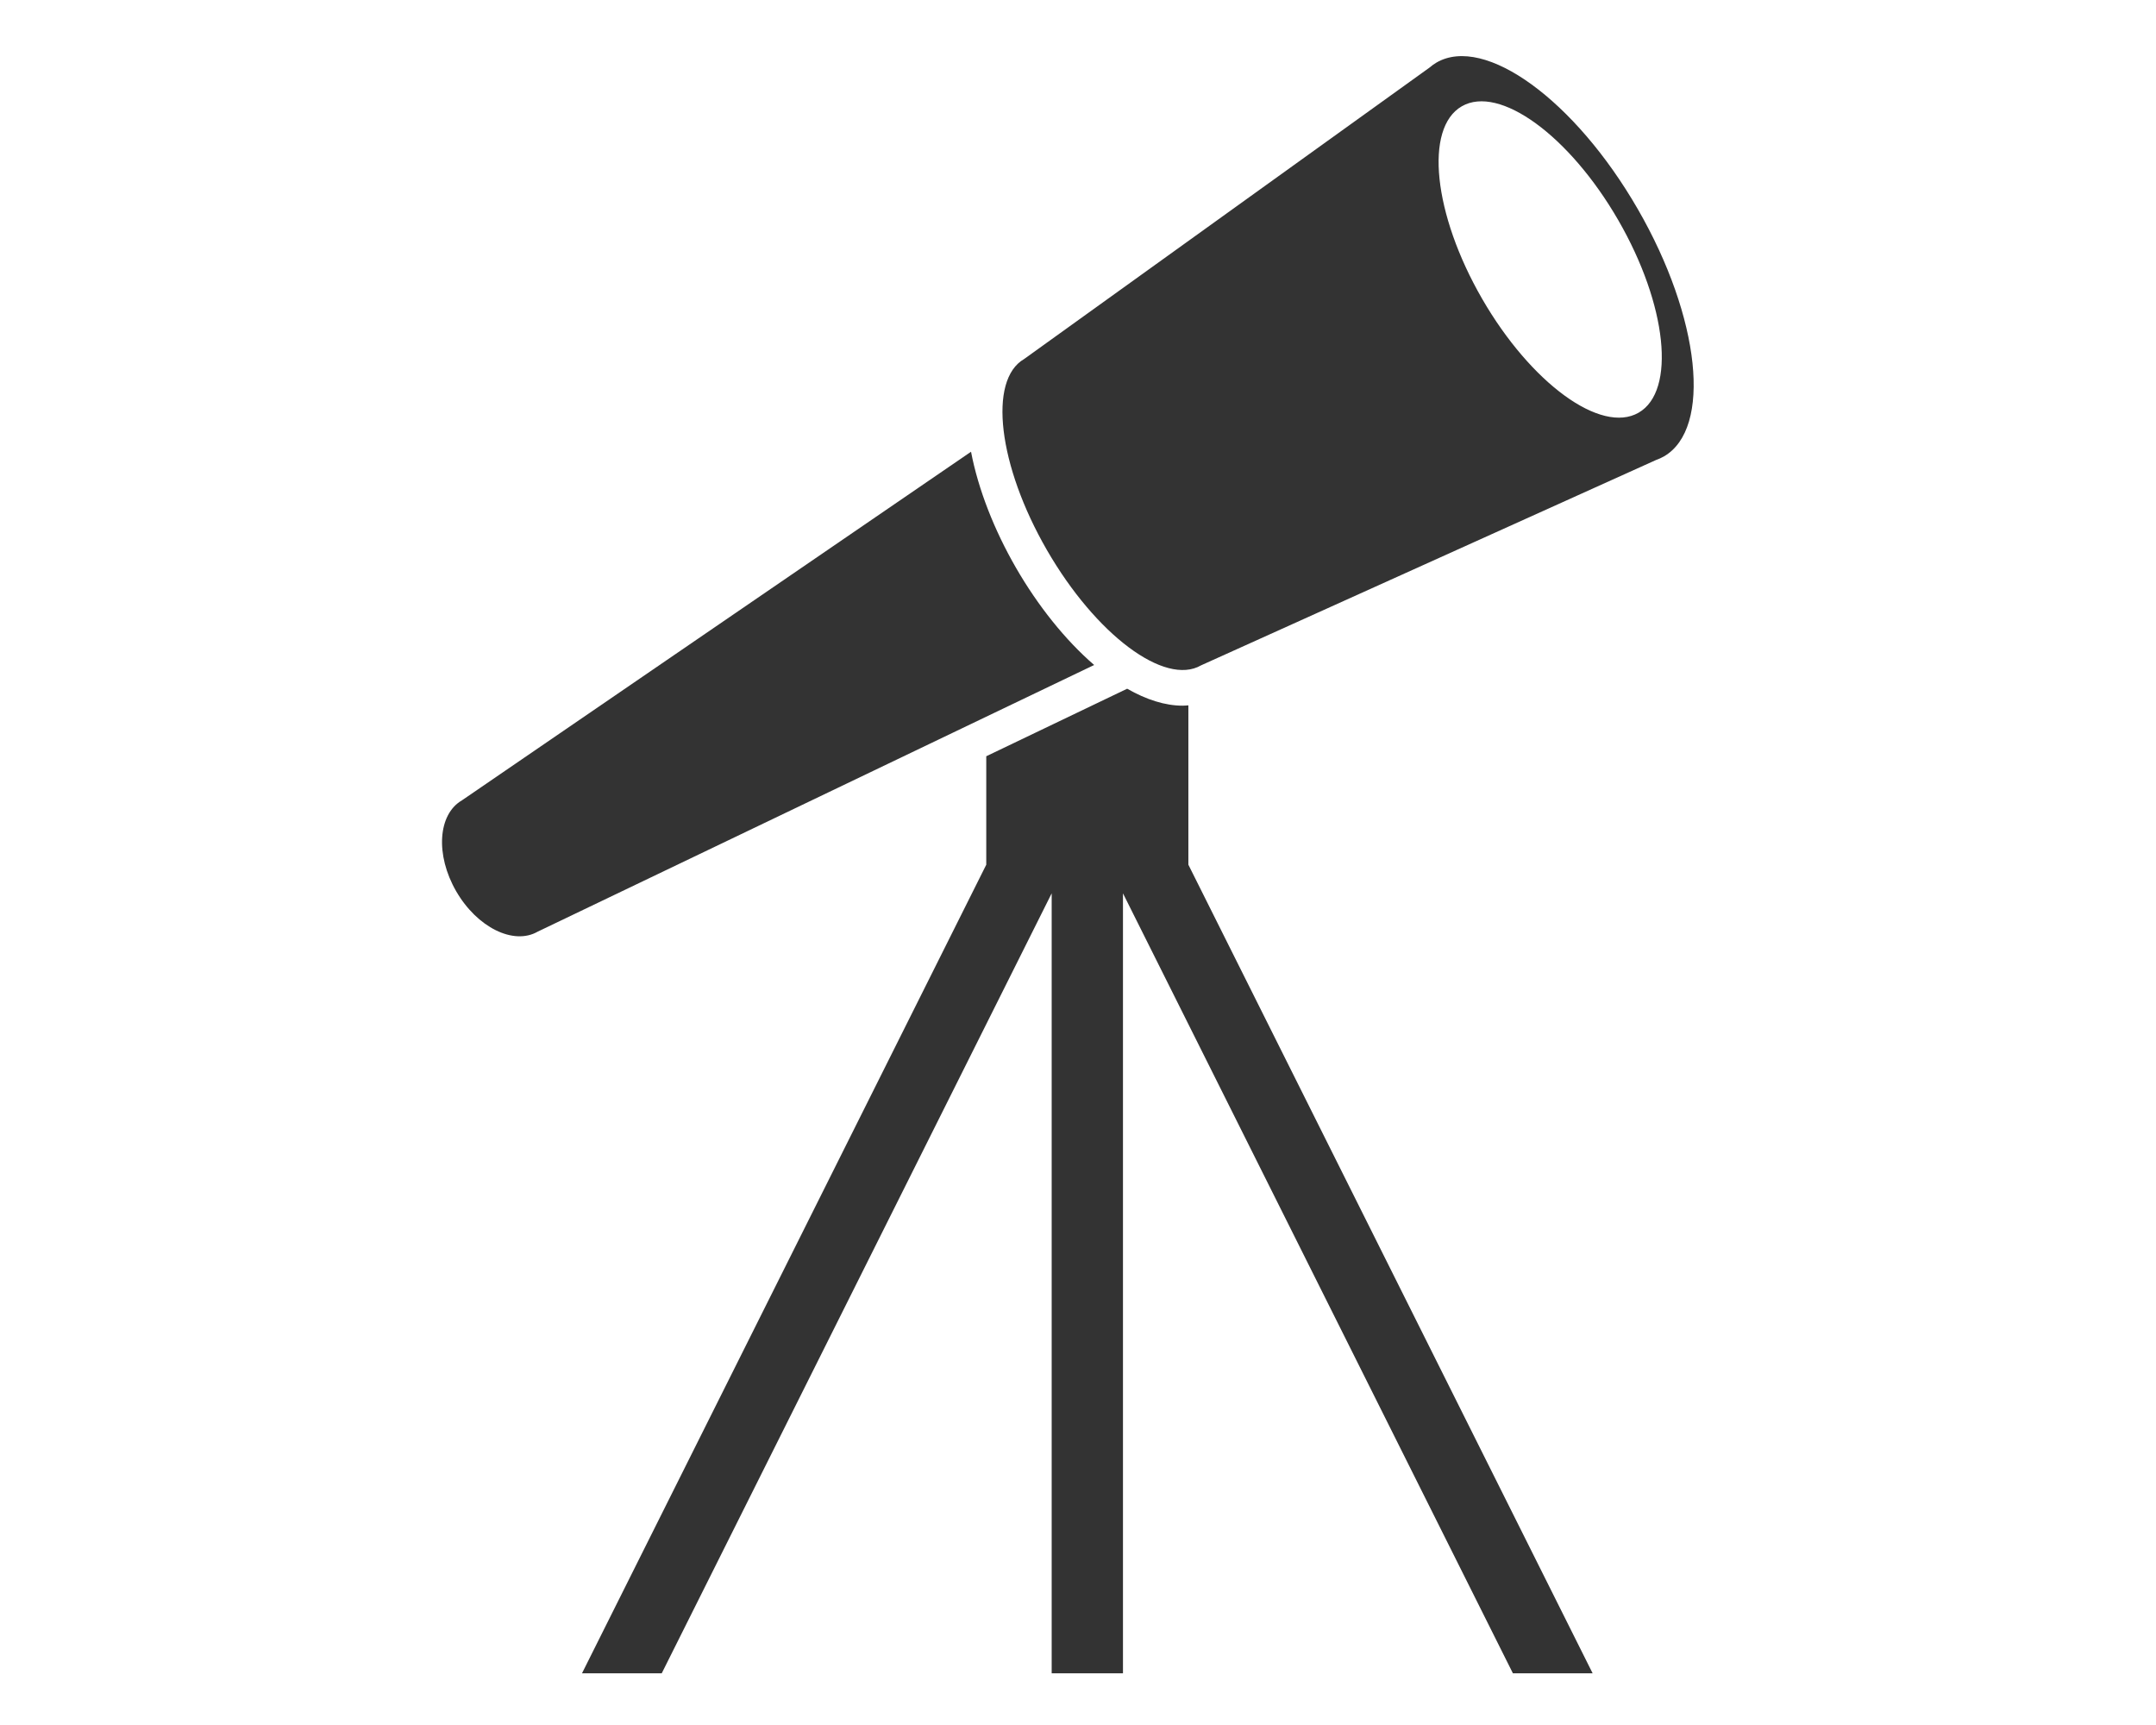 <?xml version="1.0" encoding="utf-8"?>
<!-- Generator: Adobe Illustrator 15.0.0, SVG Export Plug-In . SVG Version: 6.00 Build 0)  -->
<!DOCTYPE svg PUBLIC "-//W3C//DTD SVG 1.1//EN" "http://www.w3.org/Graphics/SVG/1.1/DTD/svg11.dtd">
<svg version="1.1" id="Layer_1" xmlns="http://www.w3.org/2000/svg" xmlns:xlink="http://www.w3.org/1999/xlink" x="0px" y="0px"
	 width="200px" height="160px" viewBox="0 0 200 160" enable-background="new 0 0 200 160" xml:space="preserve">
<path fill="#333333" d="M110.239,80.205V65.423c-0.178,0.013-0.353,0.031-0.533,0.031h-0.001c-1.622,0-3.369-0.558-5.144-1.573
	L91.49,70.145v10.06l-37.501,75h7.396l36.173-72.344v72.344h6.614V82.861l36.172,72.344h7.396L110.239,80.205L110.239,80.205z"/>
<g>
	<path fill="#333333" d="M133.257,5.801c-0.227,0.13-0.436,0.287-0.632,0.455L95.006,33.299c-3.364,1.94-2.417,9.876,2.113,17.724
		c4.531,7.846,10.929,12.633,14.293,10.692l42.228-19.057c0.245-0.088,0.483-0.191,0.71-0.322
		c4.483-2.588,3.397-12.865-2.428-22.954C146.098,9.292,137.74,3.213,133.257,5.801z M152.007,38.277
		c-3.487,2.013-9.987-2.716-14.519-10.563c-4.529-7.846-5.375-15.839-1.888-17.853c3.487-2.013,9.987,2.714,14.519,10.562
		C154.649,28.271,155.493,36.264,152.007,38.277z"/>
	<path fill="#333333" d="M42.859,74.23L42.859,74.23L42.859,74.23c-2.242,1.294-2.486,5.069-0.544,8.433
		c1.941,3.363,5.333,5.039,7.575,3.745l0,0l0,0l51.608-24.728c-2.699-2.329-5.235-5.524-7.244-9.004
		c-2.01-3.48-3.508-7.274-4.177-10.776L42.859,74.23z"/>
</g>
</svg>
